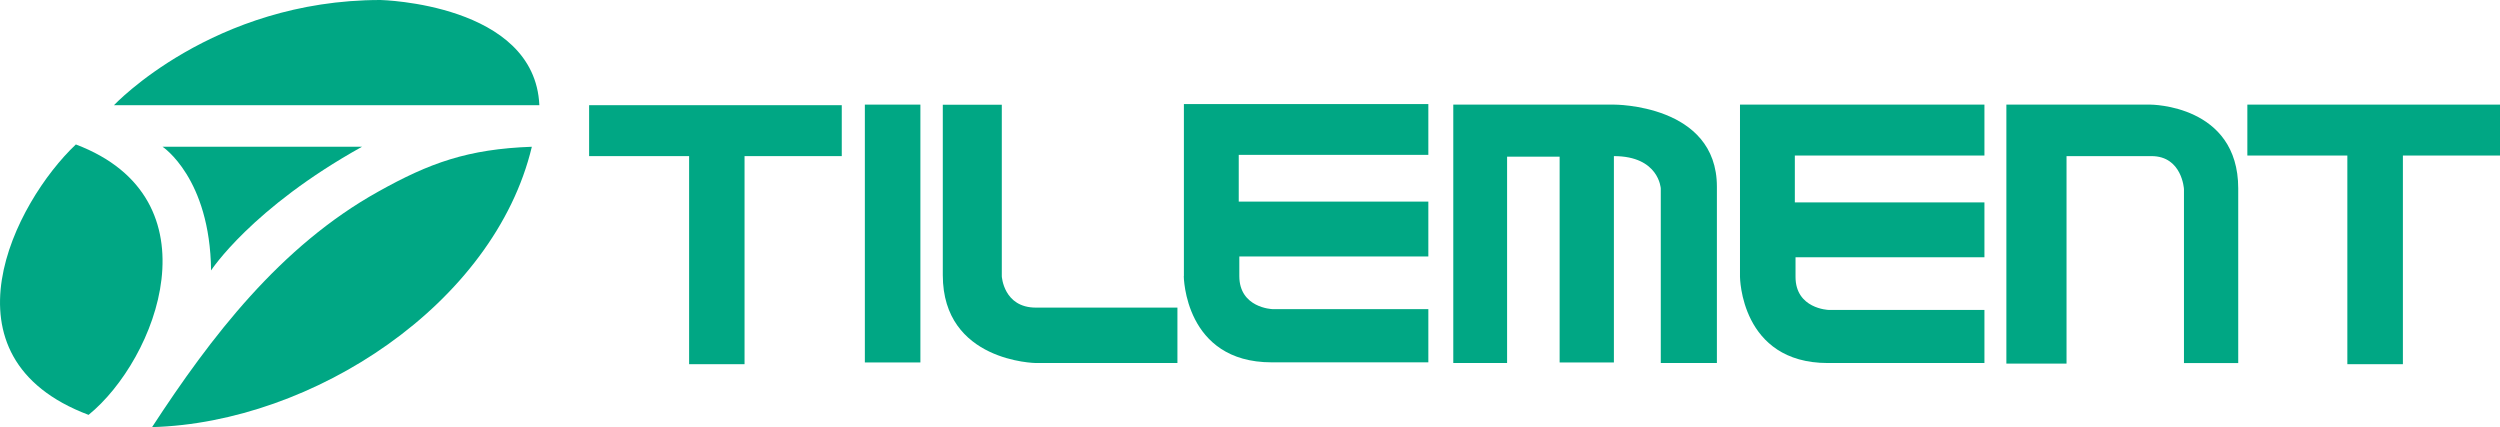 <?xml version="1.0" encoding="UTF-8"?><svg id="b" xmlns="http://www.w3.org/2000/svg" viewBox="0 0 216.51 36.99"><defs><style>.d{fill:#00a784;}</style></defs><g id="c"><path class="d" d="m32.75,16.6c4.45-2.49,7.76-3.69,13.31-3.89-3.25,13.62-18.98,23.9-32.89,24.28,5.09-7.8,11.09-15.66,19.58-20.39Z"/><path class="d" d="m9.87,9.11h36.84C46.32.3,32.95,0,32.95,0,18.43,0,9.87,9.11,9.87,9.11Z"/><path class="d" d="m14.08,12.71h17.27c-9.56,5.31-13.07,10.71-13.07,10.71-.09-8.01-4.2-10.71-4.2-10.71Z"/><path class="d" d="m6.57,12.51c-5.3,5.01-12.16,18.42,1.1,23.42,5.9-4.8,11.31-18.72-1.1-23.42Z"/><polygon class="d" points="51.02 9.11 51.02 13.52 59.68 13.52 59.68 31.54 64.48 31.54 64.48 13.52 72.9 13.52 72.9 9.11 51.02 9.11"/><rect class="d" x="74.9" y="9.06" width="4.81" height="22.33"/><path class="d" d="m81.65,9.06v14.77c0,7.51,8.06,7.61,8.06,7.61h12.26v-4.8h-12.26c-2.8,0-2.95-2.71-2.95-2.71v-14.86h-5.11Z"/><path class="d" d="m102.53,23.92v-14.91h21.17v4.4h-16.42v4.05h16.42v4.75h-16.37v1.7c0,2.76,2.85,2.86,2.85,2.86h13.52v4.61h-13.57c-7.56,0-7.61-7.46-7.61-7.46Z"/><path class="d" d="m125.86,9.06v22.38h4.66V13.57h4.55v17.82h4.7V13.52c3.91,0,4.06,2.8,4.06,2.8v15.12h4.86v-15.27c0-7.16-8.92-7.11-8.92-7.11h-13.91Z"/><path class="d" d="m186.23,9.06h-12.47v22.43h5.21V13.52h7.36c2.65,0,2.81,2.85,2.81,2.85v15.07h4.7v-15.12c0-7.26-7.6-7.26-7.6-7.26Z"/><path class="d" d="m150.69,23.97v-14.91h21.17v4.41h-16.42v4.06h16.42v4.75h-16.36v1.7c0,2.76,2.85,2.86,2.85,2.86h13.51v4.6h-13.56c-7.57,0-7.61-7.47-7.61-7.47Z"/><polygon class="d" points="194.63 9.06 194.63 13.47 203.29 13.47 203.29 31.54 208.1 31.54 208.1 13.47 216.51 13.47 216.51 9.06 194.63 9.06"/></g></svg>
